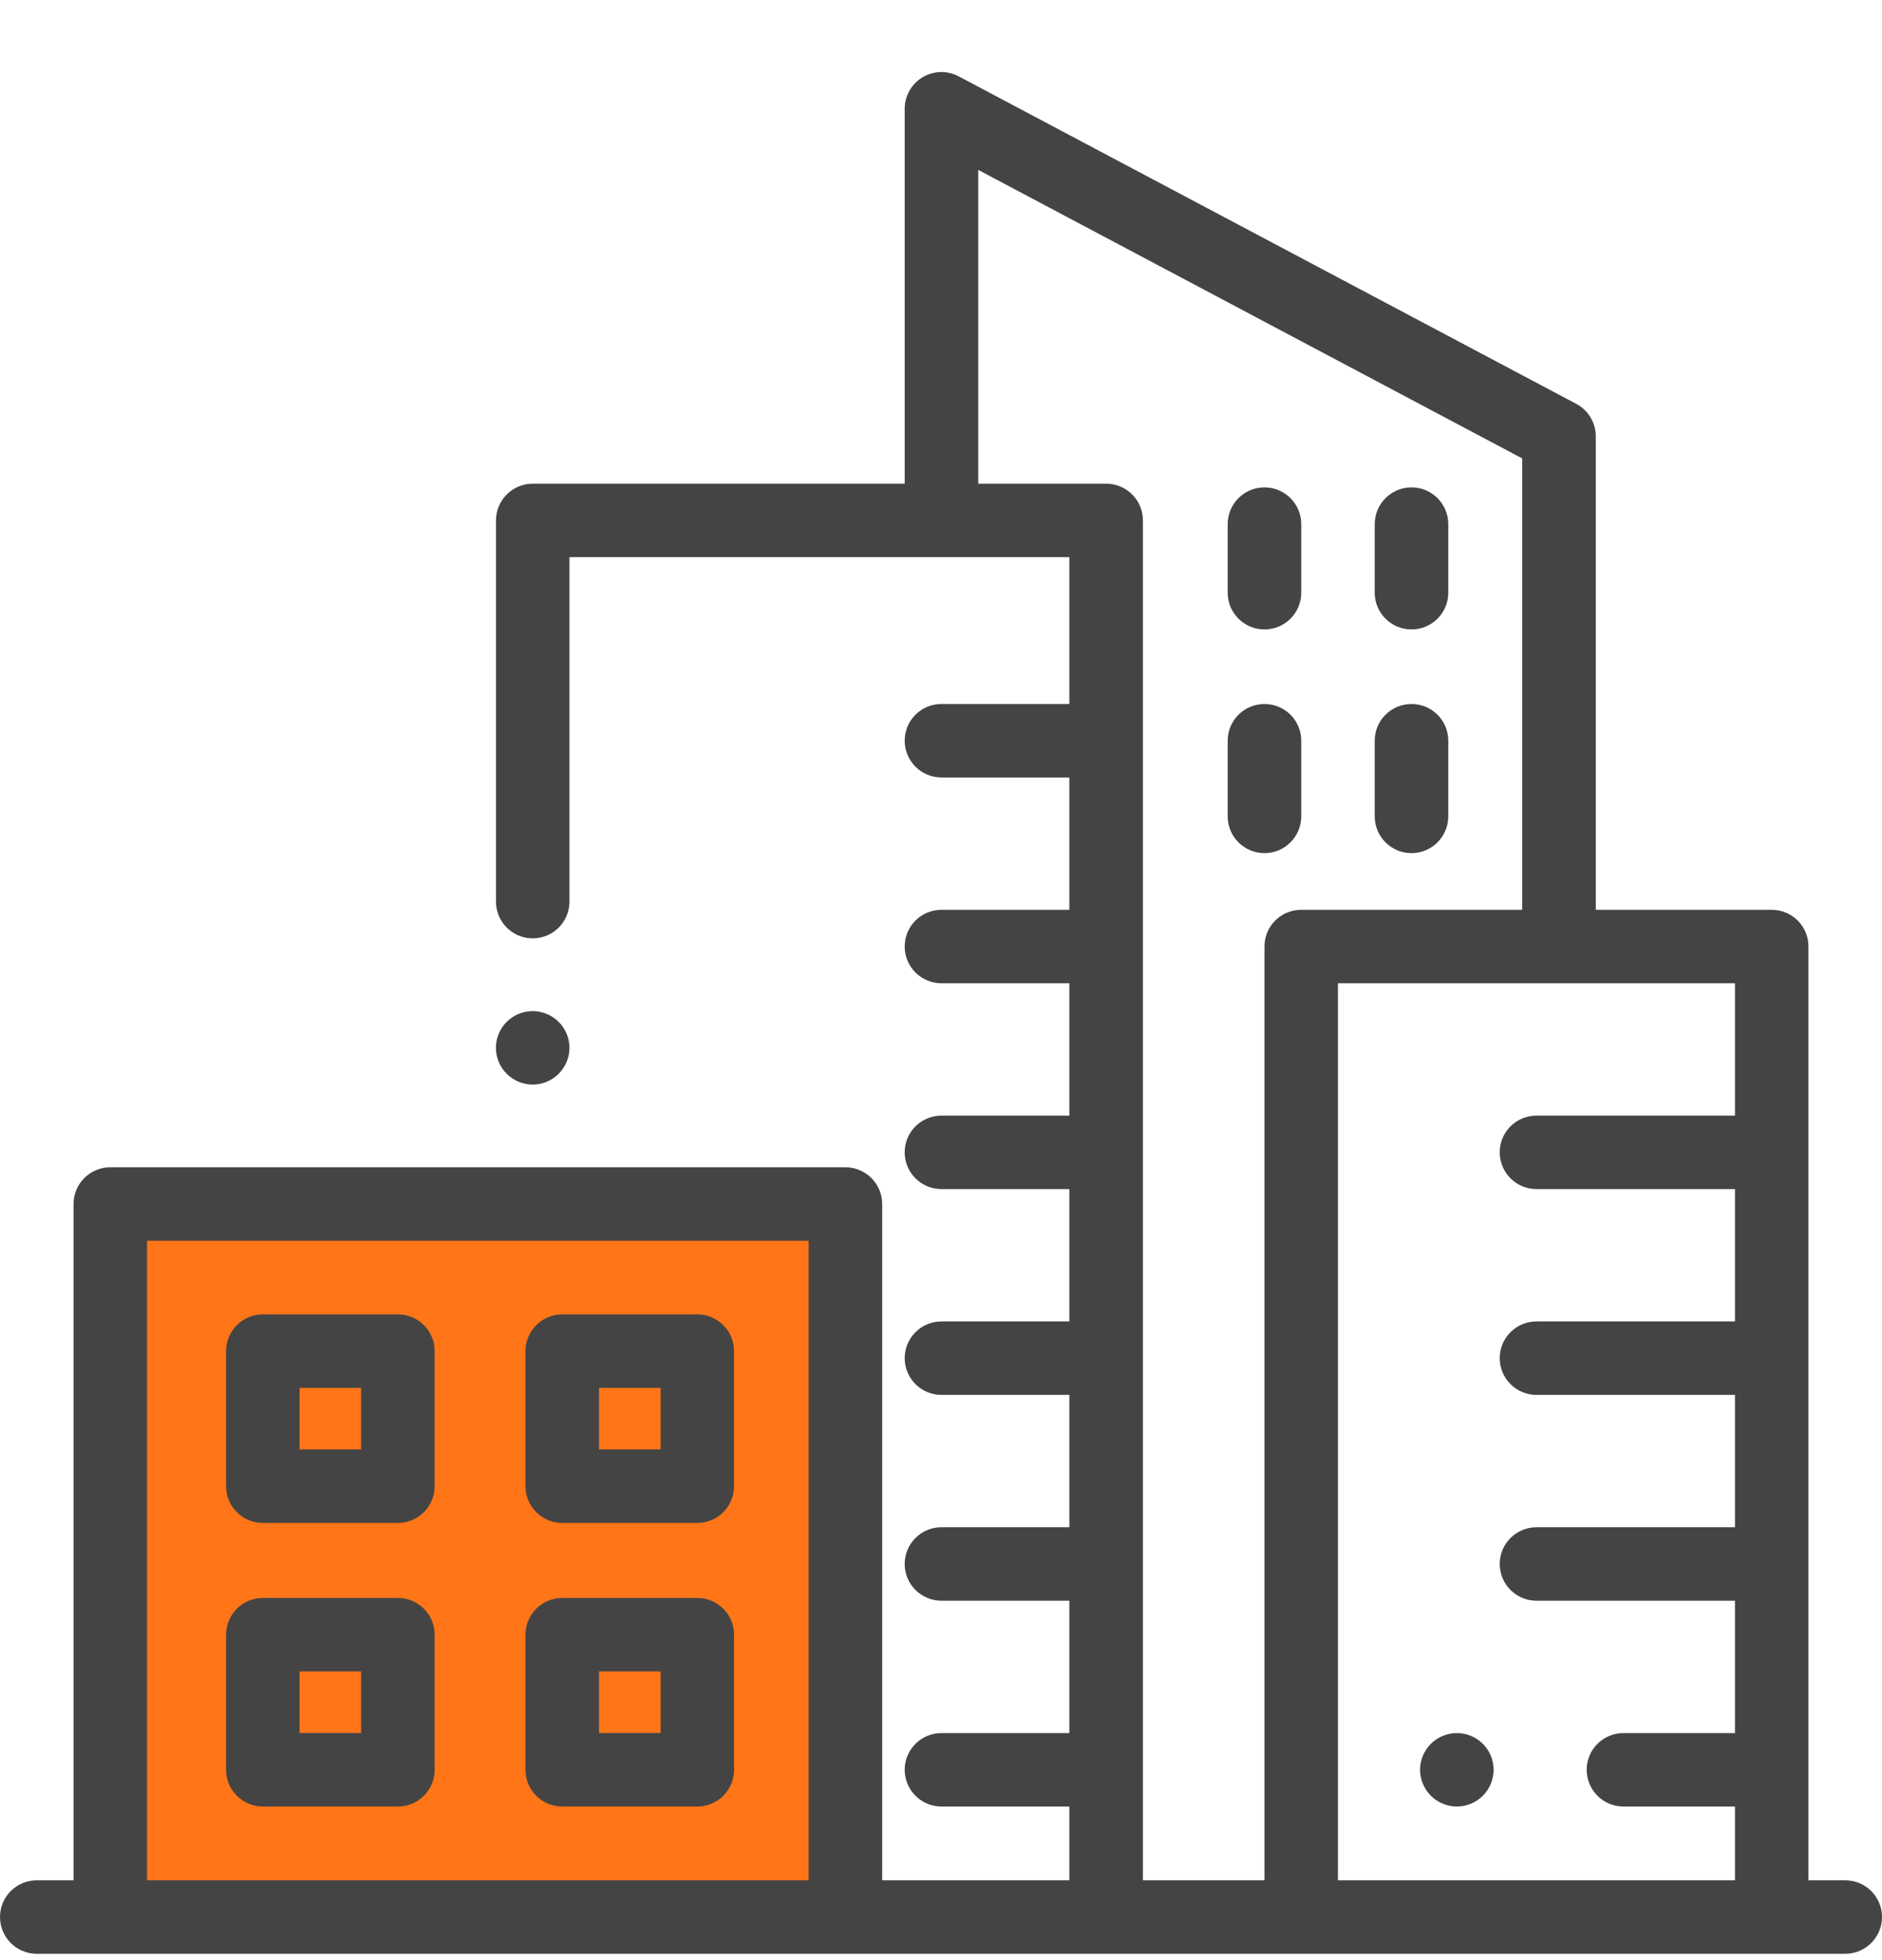 <svg width="24" height="25" viewBox="0 0 24 25" fill="none" xmlns="http://www.w3.org/2000/svg">
<g clip-path="url(#clip0_15527_814)">
<rect x="1.598" y="15.041" width="9.25" height="9.253" fill="#FF7518"/>
<path d="M5.074 16.764H3.352C3.093 16.764 2.883 16.974 2.883 17.232V18.955C2.883 19.214 3.093 19.424 3.352 19.424H5.074C5.333 19.424 5.543 19.214 5.543 18.955V17.232C5.543 16.974 5.333 16.764 5.074 16.764ZM4.605 18.486H3.82V17.701H4.605V18.486Z" fill="#444444"/>
<path d="M8.892 16.764H7.17C6.911 16.764 6.701 16.974 6.701 17.232V18.955C6.701 19.214 6.911 19.424 7.17 19.424H8.892C9.151 19.424 9.361 19.214 9.361 18.955V17.232C9.361 16.974 9.151 16.764 8.892 16.764ZM8.424 18.486H7.639V17.701H8.424V18.486Z" fill="#444444"/>
<path d="M5.074 20.381H3.352C3.093 20.381 2.883 20.591 2.883 20.85V22.572C2.883 22.831 3.093 23.041 3.352 23.041H5.074C5.333 23.041 5.543 22.831 5.543 22.572V20.85C5.543 20.591 5.333 20.381 5.074 20.381ZM4.605 22.103H3.82V21.318H4.605V22.103Z" fill="#444444"/>
<path d="M8.892 20.381H7.17C6.911 20.381 6.701 20.591 6.701 20.85V22.572C6.701 22.831 6.911 23.041 7.17 23.041H8.892C9.151 23.041 9.361 22.831 9.361 22.572V20.85C9.361 20.591 9.151 20.381 8.892 20.381ZM8.424 22.103H7.639V21.318H8.424V22.103Z" fill="#444444"/>
<path d="M7.124 13.033C7.037 12.946 6.916 12.896 6.793 12.896C6.669 12.896 6.549 12.946 6.462 13.033C6.374 13.12 6.324 13.241 6.324 13.364C6.324 13.488 6.374 13.608 6.462 13.696C6.549 13.783 6.67 13.833 6.793 13.833C6.916 13.833 7.037 13.783 7.124 13.696C7.212 13.608 7.262 13.488 7.262 13.364C7.262 13.241 7.212 13.12 7.124 13.033Z" fill="#444444"/>
<path d="M23.531 23.982H23.062V12.072C23.062 11.813 22.853 11.604 22.594 11.604H20.35V5.565C20.35 5.391 20.254 5.232 20.101 5.151L12.226 0.974C12.08 0.897 11.905 0.901 11.764 0.986C11.623 1.071 11.537 1.223 11.537 1.388V6.169H6.793C6.535 6.169 6.325 6.379 6.325 6.638V11.5C6.325 11.758 6.535 11.968 6.793 11.968C7.052 11.968 7.262 11.758 7.262 11.5V7.106H13.637V8.979H12.006C11.747 8.979 11.537 9.188 11.537 9.447C11.537 9.706 11.747 9.916 12.006 9.916H13.637V11.604H12.006C11.747 11.604 11.537 11.813 11.537 12.072C11.537 12.331 11.747 12.541 12.006 12.541H13.637V14.229H12.006C11.747 14.229 11.537 14.438 11.537 14.697C11.537 14.956 11.747 15.166 12.006 15.166H13.637V16.854H12.006C11.747 16.854 11.537 17.064 11.537 17.322C11.537 17.581 11.747 17.791 12.006 17.791H13.637V19.479H12.006C11.747 19.479 11.537 19.689 11.537 19.947C11.537 20.206 11.747 20.416 12.006 20.416H13.637V22.104H12.006C11.747 22.104 11.537 22.314 11.537 22.572C11.537 22.831 11.747 23.041 12.006 23.041H13.637V23.982H11.25V15.357C11.25 15.098 11.04 14.888 10.781 14.888H1.406C1.147 14.888 0.938 15.098 0.938 15.357V23.982H0.469C0.21 23.982 0 24.191 0 24.45C0 24.709 0.21 24.919 0.469 24.919H23.531C23.79 24.919 24 24.709 24 24.45C24 24.191 23.79 23.982 23.531 23.982ZM10.312 23.982H1.875V15.825H10.312V23.982ZM16.125 12.072V23.982H14.575V6.638C14.575 6.379 14.365 6.169 14.106 6.169H12.475V2.167L19.412 5.847V11.604H16.594C16.335 11.604 16.125 11.813 16.125 12.072ZM22.125 14.229H19.594C19.335 14.229 19.125 14.438 19.125 14.697C19.125 14.956 19.335 15.166 19.594 15.166H22.125V16.854H19.594C19.335 16.854 19.125 17.064 19.125 17.322C19.125 17.581 19.335 17.791 19.594 17.791H22.125V19.479H19.594C19.335 19.479 19.125 19.689 19.125 19.947C19.125 20.206 19.335 20.416 19.594 20.416H22.125V22.104H20.703C20.444 22.104 20.234 22.314 20.234 22.572C20.234 22.831 20.444 23.041 20.703 23.041H22.125V23.982H17.062V12.541H22.125V14.229Z" fill="#444444"/>
<path d="M18.91 22.241C18.822 22.154 18.702 22.104 18.578 22.104C18.455 22.104 18.334 22.154 18.247 22.241C18.16 22.328 18.109 22.449 18.109 22.572C18.109 22.695 18.16 22.817 18.247 22.904C18.334 22.991 18.455 23.041 18.578 23.041C18.702 23.041 18.822 22.991 18.91 22.904C18.997 22.817 19.047 22.695 19.047 22.572C19.047 22.448 18.997 22.328 18.91 22.241Z" fill="#444444"/>
<path d="M16.125 6.216C15.866 6.216 15.656 6.426 15.656 6.685V7.56C15.656 7.818 15.866 8.028 16.125 8.028C16.384 8.028 16.594 7.818 16.594 7.56V6.685C16.594 6.426 16.384 6.216 16.125 6.216Z" fill="#444444"/>
<path d="M16.125 8.979C15.866 8.979 15.656 9.188 15.656 9.447V10.412C15.656 10.671 15.866 10.881 16.125 10.881C16.384 10.881 16.594 10.671 16.594 10.412V9.447C16.594 9.188 16.384 8.979 16.125 8.979Z" fill="#444444"/>
<path d="M18 6.216C17.741 6.216 17.531 6.426 17.531 6.685V7.56C17.531 7.818 17.741 8.028 18 8.028C18.259 8.028 18.469 7.818 18.469 7.56V6.685C18.469 6.426 18.259 6.216 18 6.216Z" fill="#444444"/>
<path d="M18 8.979C17.741 8.979 17.531 9.188 17.531 9.447V10.412C17.531 10.671 17.741 10.881 18 10.881C18.259 10.881 18.469 10.671 18.469 10.412V9.447C18.469 9.188 18.259 8.979 18 8.979Z" fill="#444444"/>
</g>
<defs>
<clipPath id="clip0_15527_814">
<rect width="24" height="24" fill="white" transform="translate(0 0.919)"/>
</clipPath>
</defs>
</svg>
